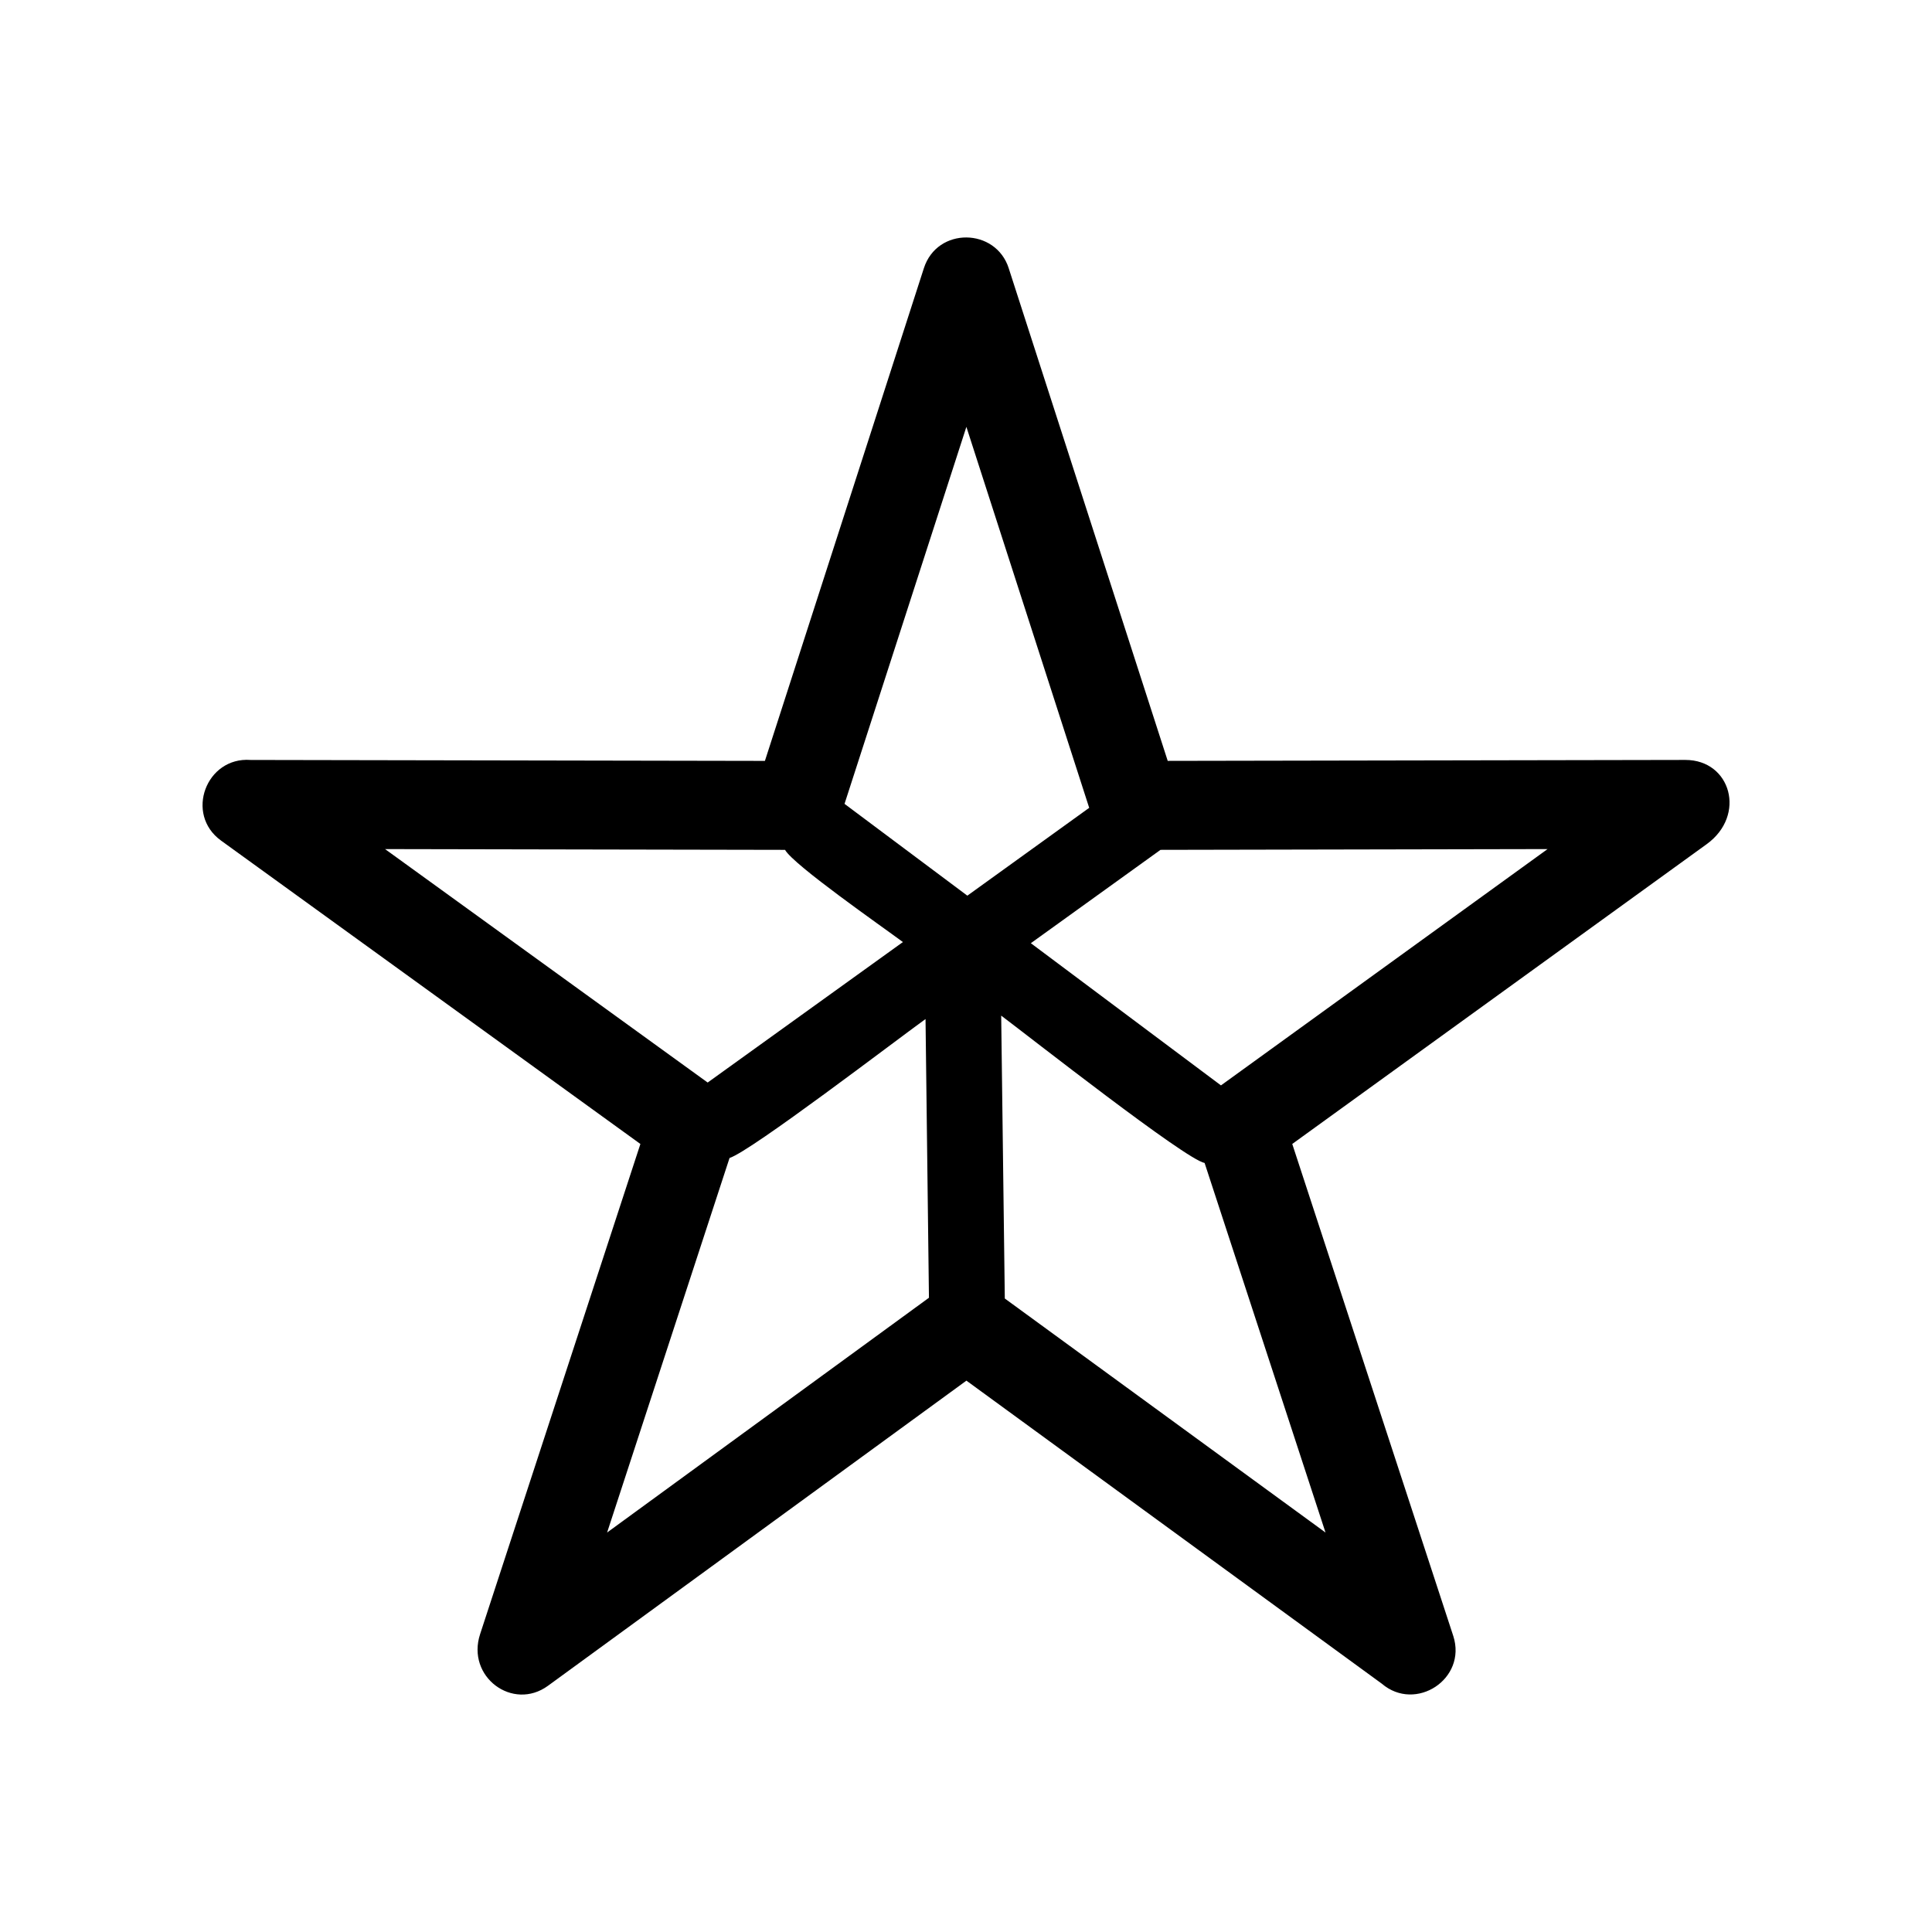 <?xml version="1.0" encoding="UTF-8"?>
<!-- Uploaded to: SVG Repo, www.svgrepo.com, Generator: SVG Repo Mixer Tools -->
<svg fill="#000000" width="800px" height="800px" version="1.1" viewBox="144 144 512 512" xmlns="http://www.w3.org/2000/svg">
 <path d="m411.34 215.15 42.117 130.49 137.19-0.25c12.043 0 16.223 14.66 5.644 22.32l-109.83 79.449 42.672 130.39c3.68 11.387-9.977 20.305-18.941 12.645l-110.08-80.309-110.89 80.863c-9.32 6.801-21.715-2.367-17.984-13.703l42.473-129.88-111.14-80.406c-9.672-7.004-3.93-22.219 7.809-21.363l136.33 0.25 42.117-130.54c3.527-11.035 19.094-10.781 22.52 0.051zm-10.984 166.21 32.293-23.277-32.547-100.96-32.293 99.906zm51.188-12.141-34.359 24.738 50.383 37.684 86.555-62.625-102.57 0.203zm11.688 82.977c-5.039-0.906-46.453-33.453-53.906-39.047l0.957 74.969 84.992 62.02zm-73.051 35.719-0.906-73.859c-8.113 5.844-46.098 34.914-51.941 36.828l-32.445 99.25 85.297-62.219zm-58.645-57.031 51.742-37.23c-5.34-3.981-28.969-20.402-31.234-24.434l-106-0.203 85.496 61.867z"/>
</svg>